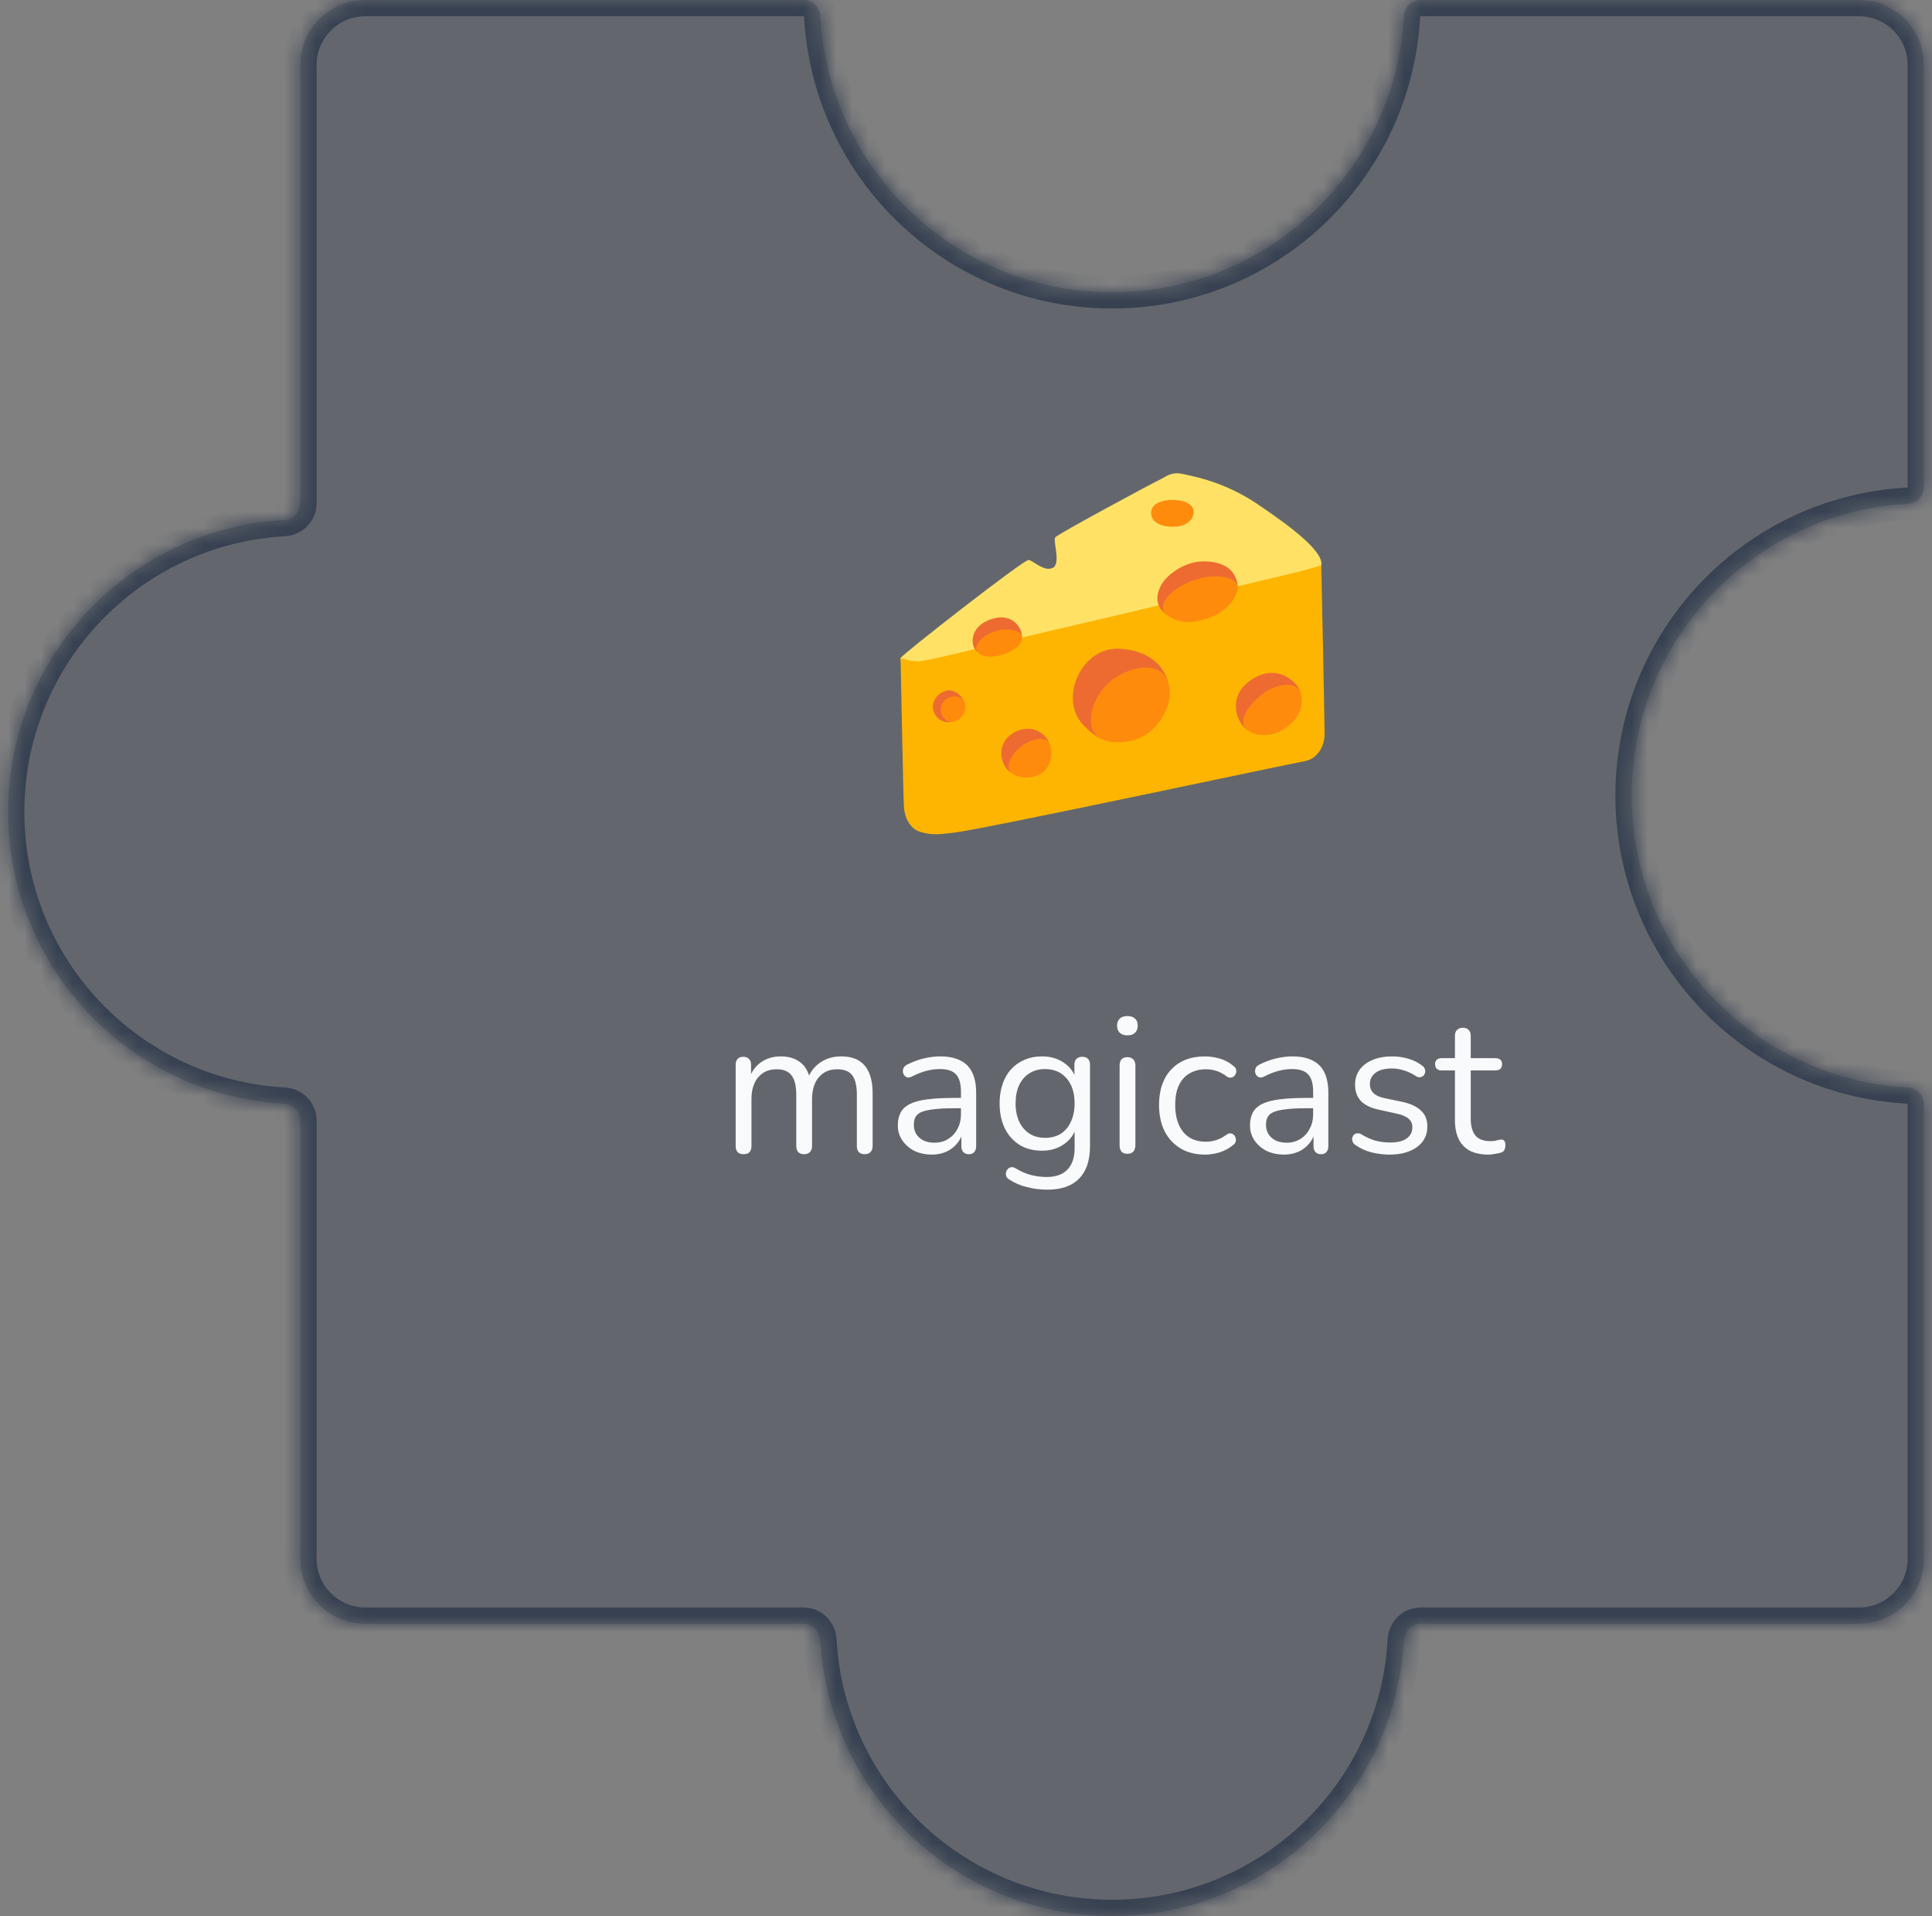<svg width="119" height="118" viewBox="0 0 119 118" fill="none" xmlns="http://www.w3.org/2000/svg">
<rect x="0" y="0" width="119" height="118" fill="#808080" stroke="none"/>
<mask id="path-1-inside-1_576_10466" fill="white">
<path fill-rule="evenodd" clip-rule="evenodd" d="M68.5 18C78.106 18 85.954 10.476 86.473 1C86.503 0.448 86.948 0 87.5 0L114.5 0C116.709 0 118.5 1.791 118.5 4V30C118.5 30.552 118.051 30.997 117.5 31.027C108.024 31.546 100.5 39.394 100.5 49C100.5 58.606 108.024 66.454 117.5 66.973C118.052 67.003 118.5 67.448 118.5 68L118.5 96C118.5 98.209 116.709 100 114.5 100H87.5C86.948 100 86.503 100.449 86.473 101C85.954 110.476 78.106 118 68.5 118C58.894 118 51.046 110.476 50.527 101C50.497 100.448 50.052 100 49.5 100L22.5 100C20.291 100 18.5 98.209 18.5 96L18.5 69C18.5 68.448 18.052 68.003 17.5 67.973C8.024 67.454 0.5 59.606 0.5 50C0.5 40.394 8.024 32.546 17.5 32.027C18.052 31.997 18.5 31.552 18.5 31L18.5 4C18.5 1.791 20.291 0 22.5 0L49.5 0C50.052 0 50.497 0.448 50.527 1C51.046 10.476 58.894 18 68.5 18Z"/>
</mask>
<path fill-rule="evenodd" clip-rule="evenodd" d="M68.5 18C78.106 18 85.954 10.476 86.473 1C86.503 0.448 86.948 0 87.5 0L114.5 0C116.709 0 118.5 1.791 118.5 4V30C118.5 30.552 118.051 30.997 117.5 31.027C108.024 31.546 100.5 39.394 100.5 49C100.5 58.606 108.024 66.454 117.5 66.973C118.052 67.003 118.5 67.448 118.5 68L118.5 96C118.5 98.209 116.709 100 114.5 100H87.5C86.948 100 86.503 100.449 86.473 101C85.954 110.476 78.106 118 68.5 118C58.894 118 51.046 110.476 50.527 101C50.497 100.448 50.052 100 49.5 100L22.5 100C20.291 100 18.5 98.209 18.5 96L18.5 69C18.5 68.448 18.052 68.003 17.5 67.973C8.024 67.454 0.5 59.606 0.5 50C0.5 40.394 8.024 32.546 17.5 32.027C18.052 31.997 18.5 31.552 18.5 31L18.5 4C18.5 1.791 20.291 0 22.5 0L49.5 0C50.052 0 50.497 0.448 50.527 1C51.046 10.476 58.894 18 68.5 18Z" fill="#374151" fill-opacity="0.4"/>
<path d="M18.5 96H17.5H18.5ZM18.5 4L17.5 4L18.5 4ZM50.527 1L51.526 0.945L50.527 1ZM17.5 32.027L17.445 31.029L17.5 32.027ZM18.5 31H17.5H18.5ZM18.5 69H17.5H18.5ZM17.5 67.973L17.445 68.971L17.5 67.973ZM50.527 101L49.529 101.055L50.527 101ZM117.5 66.973L117.555 65.974L117.5 66.973ZM86.473 101L87.471 101.055L86.473 101ZM117.5 31.027L117.555 32.026L117.5 31.027ZM85.474 0.945C84.984 9.894 77.572 17 68.5 17V19C78.639 19 86.924 11.058 87.471 1.055L85.474 0.945ZM114.5 -1L87.5 -1V1L114.5 1V-1ZM119.5 4C119.5 1.239 117.261 -1 114.5 -1V1C116.157 1 117.5 2.343 117.5 4H119.5ZM119.5 30V4H117.5V30H119.5ZM101.5 49C101.5 39.928 108.606 32.516 117.555 32.026L117.445 30.029C107.442 30.576 99.5 38.86 99.5 49H101.5ZM117.555 65.974C108.606 65.484 101.5 58.072 101.5 49H99.5C99.5 59.14 107.442 67.424 117.445 67.971L117.555 65.974ZM119.5 96L119.5 68H117.5L117.5 96H119.5ZM114.5 101C117.261 101 119.5 98.761 119.5 96H117.5C117.5 97.657 116.157 99 114.5 99V101ZM87.5 101H114.5V99H87.5V101ZM68.5 119C78.639 119 86.924 111.058 87.471 101.055L85.474 100.945C84.984 109.894 77.572 117 68.5 117V119ZM49.529 101.055C50.077 111.058 58.36 119 68.5 119V117C59.428 117 52.016 109.894 51.526 100.945L49.529 101.055ZM22.5 101L49.5 101V99L22.5 99L22.5 101ZM17.5 96C17.5 98.761 19.739 101 22.5 101L22.5 99C20.843 99 19.5 97.657 19.5 96H17.5ZM17.5 69L17.5 96H19.5L19.5 69H17.5ZM17.555 66.974C8.606 66.484 1.5 59.072 1.5 50H-0.5C-0.5 60.14 7.442 68.424 17.445 68.971L17.555 66.974ZM1.5 50C1.5 40.928 8.606 33.516 17.555 33.026L17.445 31.029C7.442 31.576 -0.5 39.86 -0.5 50H1.5ZM17.5 4L17.5 31H19.5L19.5 4L17.5 4ZM22.5 -1C19.739 -1 17.5 1.239 17.5 4L19.5 4C19.5 2.343 20.843 1 22.5 1V-1ZM49.5 -1L22.5 -1V1L49.5 1V-1ZM68.5 17C59.428 17 52.016 9.894 51.526 0.945L49.529 1.055C50.077 11.058 58.36 19 68.5 19V17ZM49.5 1C49.501 1 49.501 1 49.501 1C49.5 1 49.5 1 49.5 1C49.5 1 49.503 1.001 49.508 1.006C49.519 1.016 49.528 1.033 49.529 1.055L51.526 0.945C51.468 -0.101 50.618 -1 49.5 -1V1ZM17.555 33.026C18.601 32.968 19.5 32.118 19.5 31H17.5C17.5 31.001 17.5 31.001 17.5 31.001C17.5 31 17.5 31 17.5 31C17.5 31 17.499 31.003 17.494 31.008C17.484 31.019 17.467 31.028 17.445 31.029L17.555 33.026ZM19.5 69C19.5 67.882 18.601 67.031 17.555 66.974L17.445 68.971C17.467 68.972 17.484 68.981 17.494 68.992C17.499 68.997 17.5 69 17.5 69C17.5 69 17.5 69 17.5 68.999C17.5 68.999 17.5 68.999 17.5 69H19.5ZM87.471 1.055C87.472 1.033 87.481 1.016 87.492 1.006C87.497 1.001 87.5 1 87.5 1C87.5 1 87.5 1 87.499 1C87.499 1 87.499 1 87.5 1V-1C86.382 -1 85.531 -0.101 85.474 0.945L87.471 1.055ZM51.526 100.945C51.468 99.899 50.618 99 49.5 99V101C49.501 101 49.501 101 49.501 101C49.5 101 49.5 101 49.5 101C49.5 101 49.503 101.001 49.508 101.006C49.519 101.016 49.528 101.033 49.529 101.055L51.526 100.945ZM117.445 67.971C117.467 67.972 117.484 67.981 117.494 67.992C117.499 67.997 117.5 68 117.5 68C117.5 68 117.5 68 117.5 67.999C117.5 67.999 117.5 67.999 117.5 68H119.5C119.5 66.882 118.601 66.031 117.555 65.974L117.445 67.971ZM87.5 99C86.382 99 85.531 99.899 85.474 100.945L87.471 101.055C87.472 101.033 87.481 101.016 87.492 101.006C87.497 101.001 87.5 101 87.5 101C87.5 101 87.5 101 87.499 101C87.499 101 87.499 101 87.5 101V99ZM117.5 30C117.5 30.001 117.5 30.001 117.5 30.001C117.5 30 117.5 30 117.5 30C117.5 30 117.499 30.003 117.494 30.008C117.484 30.019 117.467 30.028 117.445 30.029L117.555 32.026C118.601 31.968 119.5 31.118 119.5 30H117.5Z" fill="#374151" mask="url(#path-1-inside-1_576_10466)"/>
<path d="M45.793 71.084C45.633 71.084 45.513 71.04 45.433 70.952C45.353 70.864 45.313 70.74 45.313 70.58V65.576C45.313 65.416 45.353 65.296 45.433 65.216C45.513 65.128 45.629 65.084 45.781 65.084C45.933 65.084 46.049 65.128 46.129 65.216C46.217 65.296 46.261 65.416 46.261 65.576V66.632L46.129 66.464C46.281 66.016 46.525 65.672 46.861 65.432C47.205 65.184 47.613 65.06 48.085 65.06C48.581 65.06 48.981 65.18 49.285 65.42C49.597 65.652 49.805 66.016 49.909 66.512H49.729C49.873 66.064 50.129 65.712 50.497 65.456C50.873 65.192 51.309 65.06 51.805 65.06C52.245 65.06 52.605 65.144 52.885 65.312C53.173 65.48 53.389 65.736 53.533 66.08C53.677 66.416 53.749 66.844 53.749 67.364V70.58C53.749 70.74 53.705 70.864 53.617 70.952C53.537 71.04 53.417 71.084 53.257 71.084C53.105 71.084 52.985 71.04 52.897 70.952C52.817 70.864 52.777 70.74 52.777 70.58V67.412C52.777 66.876 52.685 66.484 52.501 66.236C52.317 65.98 52.005 65.852 51.565 65.852C51.085 65.852 50.705 66.02 50.425 66.356C50.153 66.684 50.017 67.132 50.017 67.7V70.58C50.017 70.74 49.973 70.864 49.885 70.952C49.805 71.04 49.685 71.084 49.525 71.084C49.373 71.084 49.253 71.04 49.165 70.952C49.085 70.864 49.045 70.74 49.045 70.58V67.412C49.045 66.876 48.949 66.484 48.757 66.236C48.573 65.98 48.265 65.852 47.833 65.852C47.353 65.852 46.973 66.02 46.693 66.356C46.421 66.684 46.285 67.132 46.285 67.7V70.58C46.285 70.916 46.121 71.084 45.793 71.084ZM57.402 71.108C57.002 71.108 56.642 71.032 56.322 70.88C56.01 70.72 55.762 70.504 55.578 70.232C55.394 69.96 55.302 69.656 55.302 69.32C55.302 68.888 55.41 68.548 55.626 68.3C55.85 68.052 56.214 67.876 56.718 67.772C57.23 67.668 57.926 67.616 58.806 67.616H59.346V68.252H58.818C58.17 68.252 57.658 68.284 57.282 68.348C56.914 68.404 56.654 68.504 56.502 68.648C56.358 68.792 56.286 68.996 56.286 69.26C56.286 69.588 56.398 69.856 56.622 70.064C56.854 70.272 57.166 70.376 57.558 70.376C57.878 70.376 58.158 70.3 58.398 70.148C58.646 69.996 58.838 69.788 58.974 69.524C59.118 69.26 59.19 68.956 59.19 68.612V67.244C59.19 66.748 59.09 66.392 58.89 66.176C58.69 65.952 58.362 65.84 57.906 65.84C57.626 65.84 57.346 65.876 57.066 65.948C56.786 66.02 56.49 66.136 56.178 66.296C56.066 66.352 55.97 66.372 55.89 66.356C55.81 66.332 55.746 66.288 55.698 66.224C55.65 66.16 55.622 66.088 55.614 66.008C55.606 65.92 55.622 65.836 55.662 65.756C55.71 65.676 55.782 65.612 55.878 65.564C56.23 65.388 56.578 65.26 56.922 65.18C57.266 65.1 57.594 65.06 57.906 65.06C58.41 65.06 58.826 65.144 59.154 65.312C59.482 65.472 59.726 65.72 59.886 66.056C60.046 66.384 60.126 66.808 60.126 67.328V70.58C60.126 70.74 60.086 70.864 60.006 70.952C59.934 71.04 59.826 71.084 59.682 71.084C59.53 71.084 59.414 71.04 59.334 70.952C59.254 70.864 59.214 70.74 59.214 70.58V69.644H59.322C59.258 69.948 59.134 70.208 58.95 70.424C58.774 70.64 58.554 70.808 58.29 70.928C58.026 71.048 57.73 71.108 57.402 71.108ZM64.51 73.268C64.086 73.268 63.67 73.216 63.262 73.112C62.862 73.016 62.498 72.86 62.17 72.644C62.074 72.588 62.01 72.52 61.978 72.44C61.954 72.36 61.95 72.28 61.966 72.2C61.982 72.128 62.018 72.06 62.074 71.996C62.13 71.94 62.194 71.904 62.266 71.888C62.346 71.872 62.426 71.884 62.506 71.924C62.858 72.14 63.194 72.288 63.514 72.368C63.834 72.448 64.15 72.488 64.462 72.488C65.03 72.488 65.458 72.336 65.746 72.032C66.042 71.728 66.19 71.288 66.19 70.712V69.356H66.31C66.19 69.82 65.934 70.188 65.542 70.46C65.158 70.732 64.706 70.868 64.186 70.868C63.65 70.868 63.186 70.748 62.794 70.508C62.402 70.26 62.098 69.916 61.882 69.476C61.674 69.036 61.57 68.528 61.57 67.952C61.57 67.52 61.63 67.128 61.75 66.776C61.87 66.416 62.042 66.112 62.266 65.864C62.498 65.608 62.774 65.412 63.094 65.276C63.422 65.132 63.786 65.06 64.186 65.06C64.714 65.06 65.17 65.196 65.554 65.468C65.938 65.732 66.186 66.092 66.298 66.548L66.178 66.692V65.576C66.178 65.416 66.218 65.296 66.298 65.216C66.386 65.128 66.506 65.084 66.658 65.084C66.818 65.084 66.938 65.128 67.018 65.216C67.098 65.296 67.138 65.416 67.138 65.576V70.58C67.138 71.468 66.914 72.136 66.466 72.584C66.026 73.04 65.374 73.268 64.51 73.268ZM64.366 70.076C64.742 70.076 65.066 69.992 65.338 69.824C65.61 69.648 65.818 69.4 65.962 69.08C66.114 68.76 66.19 68.384 66.19 67.952C66.19 67.304 66.026 66.792 65.698 66.416C65.37 66.032 64.926 65.84 64.366 65.84C63.998 65.84 63.678 65.928 63.406 66.104C63.134 66.272 62.922 66.516 62.77 66.836C62.626 67.148 62.554 67.52 62.554 67.952C62.554 68.6 62.718 69.116 63.046 69.5C63.374 69.884 63.814 70.076 64.366 70.076ZM69.441 71.06C69.281 71.06 69.161 71.016 69.081 70.928C69.001 70.832 68.961 70.7 68.961 70.532V65.624C68.961 65.456 69.001 65.328 69.081 65.24C69.161 65.152 69.281 65.108 69.441 65.108C69.593 65.108 69.713 65.152 69.801 65.24C69.889 65.328 69.933 65.456 69.933 65.624V70.532C69.933 70.7 69.889 70.832 69.801 70.928C69.721 71.016 69.601 71.06 69.441 71.06ZM69.441 63.764C69.241 63.764 69.085 63.712 68.973 63.608C68.861 63.496 68.805 63.348 68.805 63.164C68.805 62.972 68.861 62.828 68.973 62.732C69.085 62.628 69.241 62.576 69.441 62.576C69.649 62.576 69.805 62.628 69.909 62.732C70.021 62.828 70.077 62.972 70.077 63.164C70.077 63.348 70.021 63.496 69.909 63.608C69.805 63.712 69.649 63.764 69.441 63.764ZM74.222 71.108C73.638 71.108 73.134 70.98 72.71 70.724C72.286 70.468 71.958 70.112 71.726 69.656C71.502 69.192 71.39 68.656 71.39 68.048C71.39 67.584 71.454 67.168 71.582 66.8C71.71 66.432 71.898 66.12 72.146 65.864C72.394 65.6 72.69 65.4 73.034 65.264C73.386 65.128 73.782 65.06 74.222 65.06C74.51 65.06 74.81 65.104 75.122 65.192C75.434 65.28 75.718 65.432 75.974 65.648C76.054 65.704 76.106 65.772 76.13 65.852C76.154 65.932 76.154 66.012 76.13 66.092C76.106 66.164 76.066 66.228 76.01 66.284C75.954 66.332 75.882 66.36 75.794 66.368C75.714 66.376 75.63 66.348 75.542 66.284C75.334 66.124 75.122 66.012 74.906 65.948C74.69 65.884 74.482 65.852 74.282 65.852C73.97 65.852 73.698 65.904 73.466 66.008C73.234 66.104 73.038 66.244 72.878 66.428C72.718 66.612 72.594 66.84 72.506 67.112C72.426 67.384 72.386 67.7 72.386 68.06C72.386 68.756 72.55 69.308 72.878 69.716C73.206 70.116 73.674 70.316 74.282 70.316C74.482 70.316 74.686 70.284 74.894 70.22C75.11 70.156 75.326 70.044 75.542 69.884C75.63 69.82 75.714 69.792 75.794 69.8C75.874 69.808 75.942 69.84 75.998 69.896C76.054 69.944 76.09 70.008 76.106 70.088C76.13 70.168 76.13 70.248 76.106 70.328C76.082 70.4 76.03 70.464 75.95 70.52C75.694 70.728 75.414 70.88 75.11 70.976C74.806 71.064 74.51 71.108 74.222 71.108ZM79.094 71.108C78.694 71.108 78.334 71.032 78.014 70.88C77.702 70.72 77.454 70.504 77.27 70.232C77.086 69.96 76.994 69.656 76.994 69.32C76.994 68.888 77.102 68.548 77.318 68.3C77.542 68.052 77.906 67.876 78.41 67.772C78.922 67.668 79.618 67.616 80.498 67.616H81.038V68.252H80.51C79.862 68.252 79.35 68.284 78.974 68.348C78.606 68.404 78.346 68.504 78.194 68.648C78.05 68.792 77.978 68.996 77.978 69.26C77.978 69.588 78.09 69.856 78.314 70.064C78.546 70.272 78.858 70.376 79.25 70.376C79.57 70.376 79.85 70.3 80.09 70.148C80.338 69.996 80.53 69.788 80.666 69.524C80.81 69.26 80.882 68.956 80.882 68.612V67.244C80.882 66.748 80.782 66.392 80.582 66.176C80.382 65.952 80.054 65.84 79.598 65.84C79.318 65.84 79.038 65.876 78.758 65.948C78.478 66.02 78.182 66.136 77.87 66.296C77.758 66.352 77.662 66.372 77.582 66.356C77.502 66.332 77.438 66.288 77.39 66.224C77.342 66.16 77.314 66.088 77.306 66.008C77.298 65.92 77.314 65.836 77.354 65.756C77.402 65.676 77.474 65.612 77.57 65.564C77.922 65.388 78.27 65.26 78.614 65.18C78.958 65.1 79.286 65.06 79.598 65.06C80.102 65.06 80.518 65.144 80.846 65.312C81.174 65.472 81.418 65.72 81.578 66.056C81.738 66.384 81.818 66.808 81.818 67.328V70.58C81.818 70.74 81.778 70.864 81.698 70.952C81.626 71.04 81.518 71.084 81.374 71.084C81.222 71.084 81.106 71.04 81.026 70.952C80.946 70.864 80.906 70.74 80.906 70.58V69.644H81.014C80.95 69.948 80.826 70.208 80.642 70.424C80.466 70.64 80.246 70.808 79.982 70.928C79.718 71.048 79.422 71.108 79.094 71.108ZM85.589 71.108C85.229 71.108 84.865 71.064 84.497 70.976C84.137 70.888 83.801 70.736 83.489 70.52C83.409 70.464 83.353 70.4 83.321 70.328C83.289 70.248 83.277 70.172 83.285 70.1C83.301 70.02 83.333 69.952 83.381 69.896C83.437 69.84 83.501 69.808 83.573 69.8C83.653 69.784 83.741 69.8 83.837 69.848C84.149 70.04 84.449 70.176 84.737 70.256C85.033 70.328 85.325 70.364 85.613 70.364C86.069 70.364 86.413 70.28 86.645 70.112C86.877 69.944 86.993 69.716 86.993 69.428C86.993 69.204 86.917 69.028 86.765 68.9C86.613 68.764 86.373 68.66 86.045 68.588L84.953 68.348C84.449 68.244 84.073 68.064 83.825 67.808C83.585 67.552 83.465 67.22 83.465 66.812C83.465 66.452 83.557 66.144 83.741 65.888C83.933 65.624 84.201 65.42 84.545 65.276C84.889 65.132 85.289 65.06 85.745 65.06C86.097 65.06 86.429 65.108 86.741 65.204C87.061 65.292 87.349 65.436 87.605 65.636C87.685 65.692 87.737 65.76 87.761 65.84C87.793 65.912 87.797 65.988 87.773 66.068C87.757 66.14 87.721 66.204 87.665 66.26C87.609 66.308 87.541 66.336 87.461 66.344C87.381 66.352 87.297 66.328 87.209 66.272C86.969 66.112 86.725 65.996 86.477 65.924C86.229 65.844 85.985 65.804 85.745 65.804C85.297 65.804 84.957 65.892 84.725 66.068C84.493 66.244 84.377 66.476 84.377 66.764C84.377 66.988 84.449 67.172 84.593 67.316C84.737 67.46 84.961 67.564 85.265 67.628L86.357 67.856C86.877 67.968 87.265 68.148 87.521 68.396C87.785 68.636 87.917 68.964 87.917 69.38C87.917 69.908 87.705 70.328 87.281 70.64C86.857 70.952 86.293 71.108 85.589 71.108ZM91.68 71.108C91.224 71.108 90.84 71.028 90.528 70.868C90.224 70.7 89.996 70.46 89.844 70.148C89.692 69.828 89.616 69.44 89.616 68.984V65.924H88.812C88.676 65.924 88.572 65.892 88.5 65.828C88.428 65.756 88.392 65.66 88.392 65.54C88.392 65.42 88.428 65.328 88.5 65.264C88.572 65.2 88.676 65.168 88.812 65.168H89.616V63.788C89.616 63.628 89.66 63.508 89.748 63.428C89.836 63.34 89.956 63.296 90.108 63.296C90.26 63.296 90.376 63.34 90.456 63.428C90.544 63.508 90.588 63.628 90.588 63.788V65.168H92.1C92.236 65.168 92.34 65.2 92.412 65.264C92.484 65.328 92.52 65.42 92.52 65.54C92.52 65.66 92.484 65.756 92.412 65.828C92.34 65.892 92.236 65.924 92.1 65.924H90.588V68.888C90.588 69.344 90.684 69.692 90.876 69.932C91.068 70.164 91.38 70.28 91.812 70.28C91.964 70.28 92.092 70.264 92.196 70.232C92.308 70.2 92.4 70.184 92.472 70.184C92.544 70.176 92.604 70.2 92.652 70.256C92.7 70.312 92.724 70.408 92.724 70.544C92.724 70.64 92.704 70.728 92.664 70.808C92.632 70.888 92.572 70.944 92.484 70.976C92.388 71.008 92.26 71.036 92.1 71.06C91.948 71.092 91.808 71.108 91.68 71.108Z" fill="#F9FAFB"/>
<path d="M65.039 40.973L55.966 41.302C55.966 41.302 55.39 40.726 55.473 40.521C55.557 40.315 63.071 34.444 63.357 34.485C63.644 34.527 64.302 35.225 64.836 34.977C65.37 34.73 64.836 33.293 65 33.09C65.164 32.884 71.035 29.723 71.405 29.559C71.775 29.395 72.103 29.025 72.842 29.189C73.582 29.353 75.43 29.682 77.44 31.038C79.451 32.394 81.546 33.954 81.382 34.816C81.218 35.678 65.039 40.973 65.039 40.973Z" fill="#FFE265"/>
<path d="M58.757 51.281C60.769 51.034 79.534 47.011 80.315 46.888C81.096 46.766 81.588 46.026 81.588 45.204C81.588 44.382 81.382 34.816 81.382 34.816C81.382 34.816 80.479 35.102 79.411 35.349C78.344 35.594 69.596 37.729 66.148 38.51C62.701 39.291 57.197 40.728 56.58 40.728C55.963 40.728 55.471 40.523 55.471 40.523C55.471 40.523 55.635 49.063 55.677 49.68C55.718 50.297 56.005 51.034 56.703 51.239C57.401 51.445 57.856 51.39 58.757 51.281Z" fill="#FEB502"/>
<path d="M70.9 31.591C70.9 32.116 71.433 32.464 72.317 32.438C73.282 32.409 73.549 31.836 73.518 31.469C73.487 31.099 73.043 30.775 72.164 30.791C71.348 30.806 70.9 31.13 70.9 31.591Z" fill="#FF8B0D"/>
<path d="M61.045 38.136C59.623 38.615 59.783 39.86 60.198 40.138C60.614 40.416 61.167 40.4 61.815 40.168C62.462 39.937 62.874 39.672 62.939 39.239C63.001 38.828 62.462 37.657 61.045 38.136ZM73.964 34.579C73.011 34.623 71.956 35.308 71.562 35.966C71.147 36.66 71.116 37.476 72.07 37.983C73.024 38.491 76.397 37.198 76.228 36.012C76.06 34.824 74.966 34.533 73.964 34.579ZM70.655 44.172C70.655 44.172 72.009 43.17 72.009 42.463C72.009 41.754 71.425 40.081 68.944 39.954C66.619 39.834 65.186 43.003 66.711 44.635C68.235 46.267 69.158 45.528 69.729 45.375C70.3 45.219 70.655 44.172 70.655 44.172ZM63.957 47.02C63.957 47.02 65.302 46.178 64.269 45.254C63.543 44.605 62.572 44.898 62.078 45.403C61.445 46.051 61.616 47.081 62.2 47.542C62.786 48.006 63.957 47.02 63.957 47.02ZM59.398 43.233C59.398 43.233 59.245 42.75 58.696 42.555C58.079 42.336 57.158 43.104 57.552 43.924C57.906 44.664 58.691 44.447 58.691 44.447L59.398 43.233ZM79.092 43.94C79.225 43.795 80.098 43.165 80.098 42.686C80.098 42.209 78.783 40.735 77.106 41.844C75.428 42.953 76.305 44.631 76.767 44.909C77.228 45.187 78.508 44.572 79.092 43.94Z" fill="#ED6B31"/>
<path d="M61.251 38.891C60.317 39.215 59.964 39.875 60.198 40.138C60.446 40.416 60.984 40.599 61.922 40.26C62.648 39.998 63.016 39.558 62.955 39.166C62.911 38.882 62.097 38.598 61.251 38.891ZM58.136 43.2C57.727 43.712 58.059 44.294 58.444 44.432C58.829 44.57 59.507 44.154 59.461 43.463C59.413 42.769 58.505 42.739 58.136 43.2ZM62.893 45.989C62.014 46.703 61.99 47.4 62.329 47.636C62.565 47.803 63.436 48.148 64.232 47.56C64.823 47.125 64.834 46.21 64.648 45.773C64.493 45.401 63.633 45.388 62.893 45.989ZM68.231 42.102C67.054 43.246 66.774 45.103 67.929 45.541C68.946 45.926 70.407 45.694 71.269 44.633C72.175 43.517 72.271 42.286 71.689 41.56C70.994 40.687 69.141 41.221 68.231 42.102ZM73.579 35.719C72.039 36.242 71.132 37.351 71.917 37.907C72.702 38.46 73.518 38.379 74.411 38.075C75.423 37.731 76.198 36.935 76.228 36.181C76.252 35.562 74.936 35.258 73.579 35.719ZM77.692 42.8C76.644 43.653 76.338 44.508 76.769 44.909C77.2 45.309 78.232 45.493 79.186 44.832C80.177 44.145 80.249 43.367 80.14 42.739C80.017 42.032 78.768 41.923 77.692 42.8Z" fill="#FF8B0D"/>
</svg>
